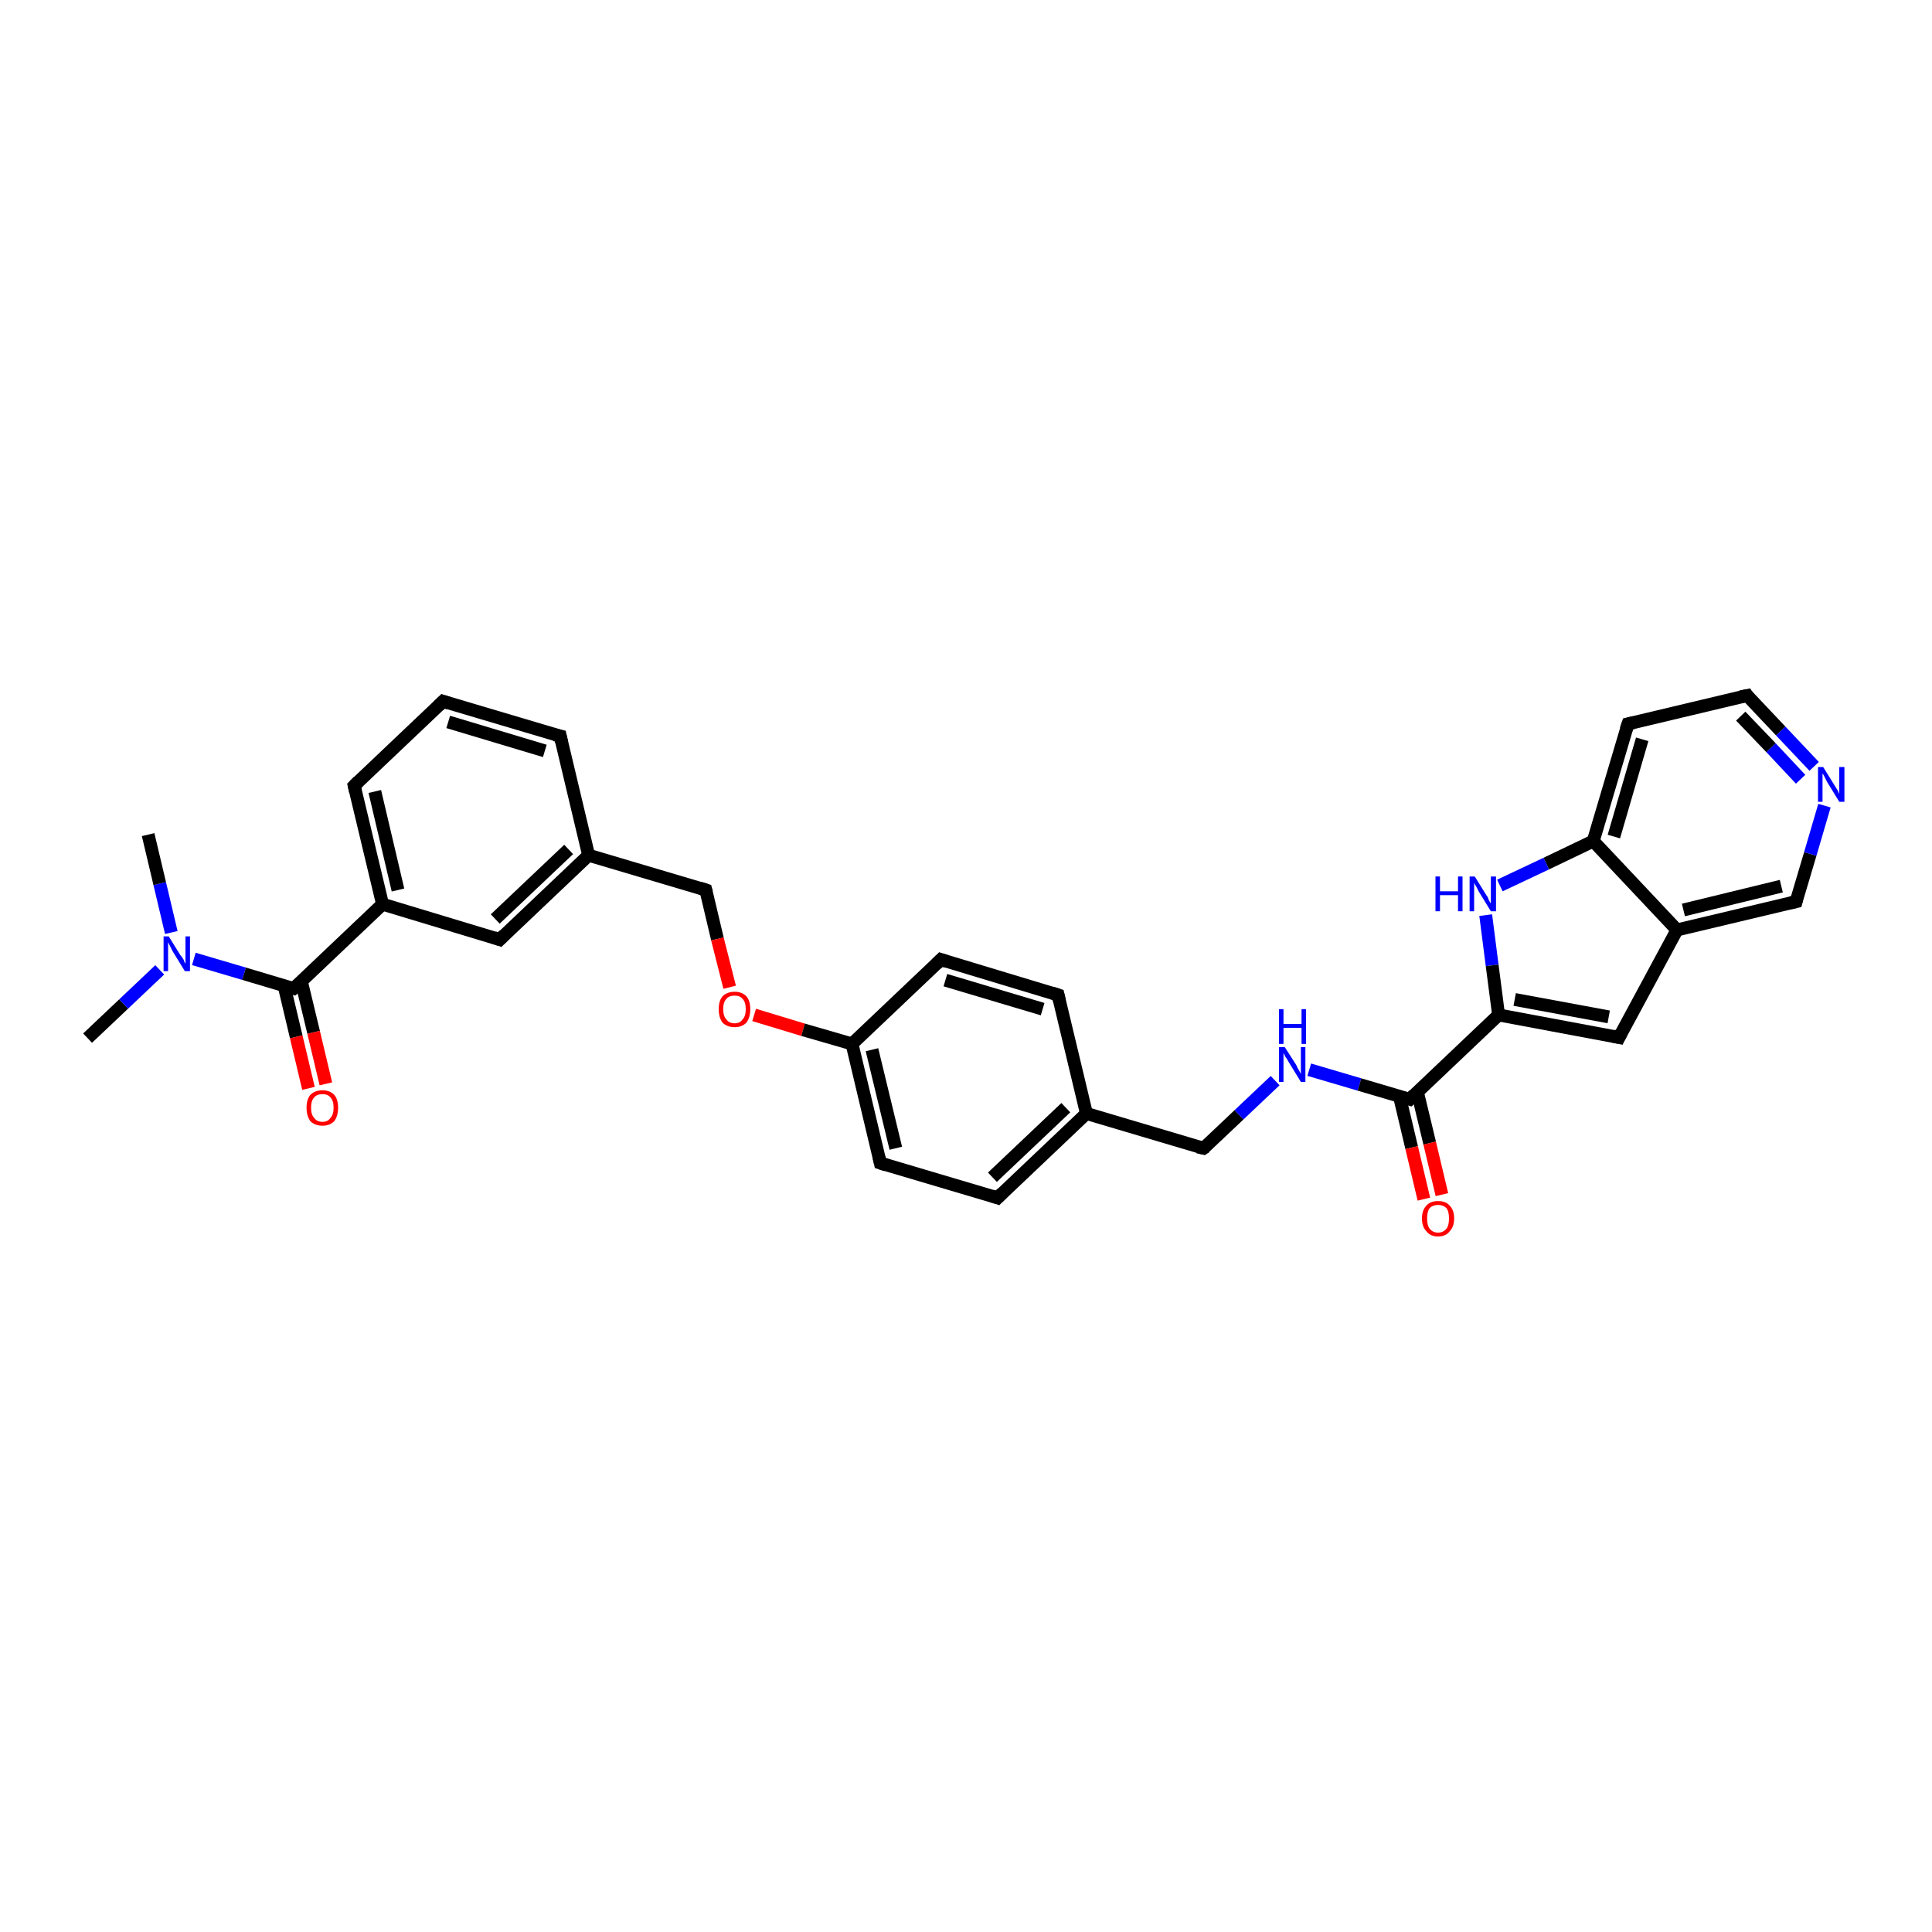 <?xml version='1.0' encoding='iso-8859-1'?>
<svg version='1.1' baseProfile='full'
              xmlns='http://www.w3.org/2000/svg'
                      xmlns:rdkit='http://www.rdkit.org/xml'
                      xmlns:xlink='http://www.w3.org/1999/xlink'
                  xml:space='preserve'
width='300px' height='300px' viewBox='0 0 300 300'>
<!-- END OF HEADER -->
<rect style='opacity:1.0;fill:#FFFFFF;stroke:none' width='300.0' height='300.0' x='0.0' y='0.0'> </rect>
<path class='bond-0 atom-0 atom-1' d='M 13.6,161.2 L 19.2,155.9' style='fill:none;fill-rule:evenodd;stroke:#000000;stroke-width:2.0px;stroke-linecap:butt;stroke-linejoin:miter;stroke-opacity:1' />
<path class='bond-0 atom-0 atom-1' d='M 19.2,155.9 L 24.8,150.6' style='fill:none;fill-rule:evenodd;stroke:#0000FF;stroke-width:2.0px;stroke-linecap:butt;stroke-linejoin:miter;stroke-opacity:1' />
<path class='bond-1 atom-1 atom-2' d='M 26.6,144.8 L 24.8,137.2' style='fill:none;fill-rule:evenodd;stroke:#0000FF;stroke-width:2.0px;stroke-linecap:butt;stroke-linejoin:miter;stroke-opacity:1' />
<path class='bond-1 atom-1 atom-2' d='M 24.8,137.2 L 23.0,129.6' style='fill:none;fill-rule:evenodd;stroke:#000000;stroke-width:2.0px;stroke-linecap:butt;stroke-linejoin:miter;stroke-opacity:1' />
<path class='bond-2 atom-1 atom-3' d='M 30.1,148.9 L 37.9,151.2' style='fill:none;fill-rule:evenodd;stroke:#0000FF;stroke-width:2.0px;stroke-linecap:butt;stroke-linejoin:miter;stroke-opacity:1' />
<path class='bond-2 atom-1 atom-3' d='M 37.9,151.2 L 45.6,153.5' style='fill:none;fill-rule:evenodd;stroke:#000000;stroke-width:2.0px;stroke-linecap:butt;stroke-linejoin:miter;stroke-opacity:1' />
<path class='bond-3 atom-3 atom-4' d='M 44.1,153.0 L 46.0,161.0' style='fill:none;fill-rule:evenodd;stroke:#000000;stroke-width:2.0px;stroke-linecap:butt;stroke-linejoin:miter;stroke-opacity:1' />
<path class='bond-3 atom-3 atom-4' d='M 46.0,161.0 L 47.9,169.0' style='fill:none;fill-rule:evenodd;stroke:#FF0000;stroke-width:2.0px;stroke-linecap:butt;stroke-linejoin:miter;stroke-opacity:1' />
<path class='bond-3 atom-3 atom-4' d='M 46.8,152.4 L 48.7,160.3' style='fill:none;fill-rule:evenodd;stroke:#000000;stroke-width:2.0px;stroke-linecap:butt;stroke-linejoin:miter;stroke-opacity:1' />
<path class='bond-3 atom-3 atom-4' d='M 48.7,160.3 L 50.6,168.3' style='fill:none;fill-rule:evenodd;stroke:#FF0000;stroke-width:2.0px;stroke-linecap:butt;stroke-linejoin:miter;stroke-opacity:1' />
<path class='bond-4 atom-3 atom-5' d='M 45.6,153.5 L 59.4,140.4' style='fill:none;fill-rule:evenodd;stroke:#000000;stroke-width:2.0px;stroke-linecap:butt;stroke-linejoin:miter;stroke-opacity:1' />
<path class='bond-5 atom-5 atom-6' d='M 59.4,140.4 L 55.0,122.0' style='fill:none;fill-rule:evenodd;stroke:#000000;stroke-width:2.0px;stroke-linecap:butt;stroke-linejoin:miter;stroke-opacity:1' />
<path class='bond-5 atom-5 atom-6' d='M 61.8,138.2 L 58.2,122.9' style='fill:none;fill-rule:evenodd;stroke:#000000;stroke-width:2.0px;stroke-linecap:butt;stroke-linejoin:miter;stroke-opacity:1' />
<path class='bond-6 atom-6 atom-7' d='M 55.0,122.0 L 68.8,108.9' style='fill:none;fill-rule:evenodd;stroke:#000000;stroke-width:2.0px;stroke-linecap:butt;stroke-linejoin:miter;stroke-opacity:1' />
<path class='bond-7 atom-7 atom-8' d='M 68.8,108.9 L 87.0,114.3' style='fill:none;fill-rule:evenodd;stroke:#000000;stroke-width:2.0px;stroke-linecap:butt;stroke-linejoin:miter;stroke-opacity:1' />
<path class='bond-7 atom-7 atom-8' d='M 69.6,112.1 L 84.6,116.6' style='fill:none;fill-rule:evenodd;stroke:#000000;stroke-width:2.0px;stroke-linecap:butt;stroke-linejoin:miter;stroke-opacity:1' />
<path class='bond-8 atom-8 atom-9' d='M 87.0,114.3 L 91.4,132.8' style='fill:none;fill-rule:evenodd;stroke:#000000;stroke-width:2.0px;stroke-linecap:butt;stroke-linejoin:miter;stroke-opacity:1' />
<path class='bond-9 atom-9 atom-10' d='M 91.4,132.8 L 109.6,138.2' style='fill:none;fill-rule:evenodd;stroke:#000000;stroke-width:2.0px;stroke-linecap:butt;stroke-linejoin:miter;stroke-opacity:1' />
<path class='bond-10 atom-10 atom-11' d='M 109.6,138.2 L 111.4,145.8' style='fill:none;fill-rule:evenodd;stroke:#000000;stroke-width:2.0px;stroke-linecap:butt;stroke-linejoin:miter;stroke-opacity:1' />
<path class='bond-10 atom-10 atom-11' d='M 111.4,145.8 L 113.3,153.3' style='fill:none;fill-rule:evenodd;stroke:#FF0000;stroke-width:2.0px;stroke-linecap:butt;stroke-linejoin:miter;stroke-opacity:1' />
<path class='bond-11 atom-11 atom-12' d='M 117.1,157.6 L 124.7,159.9' style='fill:none;fill-rule:evenodd;stroke:#FF0000;stroke-width:2.0px;stroke-linecap:butt;stroke-linejoin:miter;stroke-opacity:1' />
<path class='bond-11 atom-11 atom-12' d='M 124.7,159.9 L 132.3,162.1' style='fill:none;fill-rule:evenodd;stroke:#000000;stroke-width:2.0px;stroke-linecap:butt;stroke-linejoin:miter;stroke-opacity:1' />
<path class='bond-12 atom-12 atom-13' d='M 132.3,162.1 L 136.7,180.6' style='fill:none;fill-rule:evenodd;stroke:#000000;stroke-width:2.0px;stroke-linecap:butt;stroke-linejoin:miter;stroke-opacity:1' />
<path class='bond-12 atom-12 atom-13' d='M 135.4,163.0 L 139.1,178.3' style='fill:none;fill-rule:evenodd;stroke:#000000;stroke-width:2.0px;stroke-linecap:butt;stroke-linejoin:miter;stroke-opacity:1' />
<path class='bond-13 atom-13 atom-14' d='M 136.7,180.6 L 154.9,186.0' style='fill:none;fill-rule:evenodd;stroke:#000000;stroke-width:2.0px;stroke-linecap:butt;stroke-linejoin:miter;stroke-opacity:1' />
<path class='bond-14 atom-14 atom-15' d='M 154.9,186.0 L 168.7,172.9' style='fill:none;fill-rule:evenodd;stroke:#000000;stroke-width:2.0px;stroke-linecap:butt;stroke-linejoin:miter;stroke-opacity:1' />
<path class='bond-14 atom-14 atom-15' d='M 154.1,182.8 L 165.5,172.0' style='fill:none;fill-rule:evenodd;stroke:#000000;stroke-width:2.0px;stroke-linecap:butt;stroke-linejoin:miter;stroke-opacity:1' />
<path class='bond-15 atom-15 atom-16' d='M 168.7,172.9 L 186.9,178.3' style='fill:none;fill-rule:evenodd;stroke:#000000;stroke-width:2.0px;stroke-linecap:butt;stroke-linejoin:miter;stroke-opacity:1' />
<path class='bond-16 atom-16 atom-17' d='M 186.9,178.3 L 192.4,173.1' style='fill:none;fill-rule:evenodd;stroke:#000000;stroke-width:2.0px;stroke-linecap:butt;stroke-linejoin:miter;stroke-opacity:1' />
<path class='bond-16 atom-16 atom-17' d='M 192.4,173.1 L 198.0,167.8' style='fill:none;fill-rule:evenodd;stroke:#0000FF;stroke-width:2.0px;stroke-linecap:butt;stroke-linejoin:miter;stroke-opacity:1' />
<path class='bond-17 atom-17 atom-18' d='M 203.3,166.1 L 211.1,168.4' style='fill:none;fill-rule:evenodd;stroke:#0000FF;stroke-width:2.0px;stroke-linecap:butt;stroke-linejoin:miter;stroke-opacity:1' />
<path class='bond-17 atom-17 atom-18' d='M 211.1,168.4 L 218.9,170.7' style='fill:none;fill-rule:evenodd;stroke:#000000;stroke-width:2.0px;stroke-linecap:butt;stroke-linejoin:miter;stroke-opacity:1' />
<path class='bond-18 atom-18 atom-19' d='M 217.3,170.2 L 219.2,178.2' style='fill:none;fill-rule:evenodd;stroke:#000000;stroke-width:2.0px;stroke-linecap:butt;stroke-linejoin:miter;stroke-opacity:1' />
<path class='bond-18 atom-18 atom-19' d='M 219.2,178.2 L 221.1,186.2' style='fill:none;fill-rule:evenodd;stroke:#FF0000;stroke-width:2.0px;stroke-linecap:butt;stroke-linejoin:miter;stroke-opacity:1' />
<path class='bond-18 atom-18 atom-19' d='M 220.1,169.6 L 222.0,177.5' style='fill:none;fill-rule:evenodd;stroke:#000000;stroke-width:2.0px;stroke-linecap:butt;stroke-linejoin:miter;stroke-opacity:1' />
<path class='bond-18 atom-18 atom-19' d='M 222.0,177.5 L 223.9,185.5' style='fill:none;fill-rule:evenodd;stroke:#FF0000;stroke-width:2.0px;stroke-linecap:butt;stroke-linejoin:miter;stroke-opacity:1' />
<path class='bond-19 atom-18 atom-20' d='M 218.9,170.7 L 232.7,157.6' style='fill:none;fill-rule:evenodd;stroke:#000000;stroke-width:2.0px;stroke-linecap:butt;stroke-linejoin:miter;stroke-opacity:1' />
<path class='bond-20 atom-20 atom-21' d='M 232.7,157.6 L 251.4,161.1' style='fill:none;fill-rule:evenodd;stroke:#000000;stroke-width:2.0px;stroke-linecap:butt;stroke-linejoin:miter;stroke-opacity:1' />
<path class='bond-20 atom-20 atom-21' d='M 235.2,155.2 L 249.8,157.9' style='fill:none;fill-rule:evenodd;stroke:#000000;stroke-width:2.0px;stroke-linecap:butt;stroke-linejoin:miter;stroke-opacity:1' />
<path class='bond-21 atom-21 atom-22' d='M 251.4,161.1 L 260.4,144.4' style='fill:none;fill-rule:evenodd;stroke:#000000;stroke-width:2.0px;stroke-linecap:butt;stroke-linejoin:miter;stroke-opacity:1' />
<path class='bond-22 atom-22 atom-23' d='M 260.4,144.4 L 278.9,140.0' style='fill:none;fill-rule:evenodd;stroke:#000000;stroke-width:2.0px;stroke-linecap:butt;stroke-linejoin:miter;stroke-opacity:1' />
<path class='bond-22 atom-22 atom-23' d='M 261.4,141.3 L 276.6,137.6' style='fill:none;fill-rule:evenodd;stroke:#000000;stroke-width:2.0px;stroke-linecap:butt;stroke-linejoin:miter;stroke-opacity:1' />
<path class='bond-23 atom-23 atom-24' d='M 278.9,140.0 L 281.1,132.6' style='fill:none;fill-rule:evenodd;stroke:#000000;stroke-width:2.0px;stroke-linecap:butt;stroke-linejoin:miter;stroke-opacity:1' />
<path class='bond-23 atom-23 atom-24' d='M 281.1,132.6 L 283.3,125.1' style='fill:none;fill-rule:evenodd;stroke:#0000FF;stroke-width:2.0px;stroke-linecap:butt;stroke-linejoin:miter;stroke-opacity:1' />
<path class='bond-24 atom-24 atom-25' d='M 281.7,119.0 L 276.5,113.5' style='fill:none;fill-rule:evenodd;stroke:#0000FF;stroke-width:2.0px;stroke-linecap:butt;stroke-linejoin:miter;stroke-opacity:1' />
<path class='bond-24 atom-24 atom-25' d='M 276.5,113.5 L 271.3,108.0' style='fill:none;fill-rule:evenodd;stroke:#000000;stroke-width:2.0px;stroke-linecap:butt;stroke-linejoin:miter;stroke-opacity:1' />
<path class='bond-24 atom-24 atom-25' d='M 279.6,121.0 L 275.0,116.1' style='fill:none;fill-rule:evenodd;stroke:#0000FF;stroke-width:2.0px;stroke-linecap:butt;stroke-linejoin:miter;stroke-opacity:1' />
<path class='bond-24 atom-24 atom-25' d='M 275.0,116.1 L 270.3,111.2' style='fill:none;fill-rule:evenodd;stroke:#000000;stroke-width:2.0px;stroke-linecap:butt;stroke-linejoin:miter;stroke-opacity:1' />
<path class='bond-25 atom-25 atom-26' d='M 271.3,108.0 L 252.8,112.4' style='fill:none;fill-rule:evenodd;stroke:#000000;stroke-width:2.0px;stroke-linecap:butt;stroke-linejoin:miter;stroke-opacity:1' />
<path class='bond-26 atom-26 atom-27' d='M 252.8,112.4 L 247.4,130.6' style='fill:none;fill-rule:evenodd;stroke:#000000;stroke-width:2.0px;stroke-linecap:butt;stroke-linejoin:miter;stroke-opacity:1' />
<path class='bond-26 atom-26 atom-27' d='M 255.0,114.8 L 250.6,129.9' style='fill:none;fill-rule:evenodd;stroke:#000000;stroke-width:2.0px;stroke-linecap:butt;stroke-linejoin:miter;stroke-opacity:1' />
<path class='bond-27 atom-27 atom-28' d='M 247.4,130.6 L 240.1,134.1' style='fill:none;fill-rule:evenodd;stroke:#000000;stroke-width:2.0px;stroke-linecap:butt;stroke-linejoin:miter;stroke-opacity:1' />
<path class='bond-27 atom-27 atom-28' d='M 240.1,134.1 L 232.9,137.5' style='fill:none;fill-rule:evenodd;stroke:#0000FF;stroke-width:2.0px;stroke-linecap:butt;stroke-linejoin:miter;stroke-opacity:1' />
<path class='bond-28 atom-15 atom-29' d='M 168.7,172.9 L 164.3,154.5' style='fill:none;fill-rule:evenodd;stroke:#000000;stroke-width:2.0px;stroke-linecap:butt;stroke-linejoin:miter;stroke-opacity:1' />
<path class='bond-29 atom-29 atom-30' d='M 164.3,154.5 L 146.1,149.0' style='fill:none;fill-rule:evenodd;stroke:#000000;stroke-width:2.0px;stroke-linecap:butt;stroke-linejoin:miter;stroke-opacity:1' />
<path class='bond-29 atom-29 atom-30' d='M 161.9,156.7 L 146.8,152.2' style='fill:none;fill-rule:evenodd;stroke:#000000;stroke-width:2.0px;stroke-linecap:butt;stroke-linejoin:miter;stroke-opacity:1' />
<path class='bond-30 atom-9 atom-31' d='M 91.4,132.8 L 77.6,145.9' style='fill:none;fill-rule:evenodd;stroke:#000000;stroke-width:2.0px;stroke-linecap:butt;stroke-linejoin:miter;stroke-opacity:1' />
<path class='bond-30 atom-9 atom-31' d='M 88.3,131.9 L 76.9,142.7' style='fill:none;fill-rule:evenodd;stroke:#000000;stroke-width:2.0px;stroke-linecap:butt;stroke-linejoin:miter;stroke-opacity:1' />
<path class='bond-31 atom-31 atom-5' d='M 77.6,145.9 L 59.4,140.4' style='fill:none;fill-rule:evenodd;stroke:#000000;stroke-width:2.0px;stroke-linecap:butt;stroke-linejoin:miter;stroke-opacity:1' />
<path class='bond-32 atom-30 atom-12' d='M 146.1,149.0 L 132.3,162.1' style='fill:none;fill-rule:evenodd;stroke:#000000;stroke-width:2.0px;stroke-linecap:butt;stroke-linejoin:miter;stroke-opacity:1' />
<path class='bond-33 atom-28 atom-20' d='M 230.7,142.1 L 231.7,149.9' style='fill:none;fill-rule:evenodd;stroke:#0000FF;stroke-width:2.0px;stroke-linecap:butt;stroke-linejoin:miter;stroke-opacity:1' />
<path class='bond-33 atom-28 atom-20' d='M 231.7,149.9 L 232.7,157.6' style='fill:none;fill-rule:evenodd;stroke:#000000;stroke-width:2.0px;stroke-linecap:butt;stroke-linejoin:miter;stroke-opacity:1' />
<path class='bond-34 atom-27 atom-22' d='M 247.4,130.6 L 260.4,144.4' style='fill:none;fill-rule:evenodd;stroke:#000000;stroke-width:2.0px;stroke-linecap:butt;stroke-linejoin:miter;stroke-opacity:1' />
<path d='M 45.2,153.4 L 45.6,153.5 L 46.3,152.9' style='fill:none;stroke:#000000;stroke-width:2.0px;stroke-linecap:butt;stroke-linejoin:miter;stroke-opacity:1;' />
<path d='M 55.2,122.9 L 55.0,122.0 L 55.7,121.3' style='fill:none;stroke:#000000;stroke-width:2.0px;stroke-linecap:butt;stroke-linejoin:miter;stroke-opacity:1;' />
<path d='M 68.1,109.6 L 68.8,108.9 L 69.7,109.2' style='fill:none;stroke:#000000;stroke-width:2.0px;stroke-linecap:butt;stroke-linejoin:miter;stroke-opacity:1;' />
<path d='M 86.1,114.1 L 87.0,114.3 L 87.2,115.2' style='fill:none;stroke:#000000;stroke-width:2.0px;stroke-linecap:butt;stroke-linejoin:miter;stroke-opacity:1;' />
<path d='M 108.7,137.9 L 109.6,138.2 L 109.7,138.6' style='fill:none;stroke:#000000;stroke-width:2.0px;stroke-linecap:butt;stroke-linejoin:miter;stroke-opacity:1;' />
<path d='M 136.5,179.7 L 136.7,180.6 L 137.6,180.9' style='fill:none;stroke:#000000;stroke-width:2.0px;stroke-linecap:butt;stroke-linejoin:miter;stroke-opacity:1;' />
<path d='M 154.0,185.7 L 154.9,186.0 L 155.6,185.3' style='fill:none;stroke:#000000;stroke-width:2.0px;stroke-linecap:butt;stroke-linejoin:miter;stroke-opacity:1;' />
<path d='M 186.0,178.1 L 186.9,178.3 L 187.2,178.1' style='fill:none;stroke:#000000;stroke-width:2.0px;stroke-linecap:butt;stroke-linejoin:miter;stroke-opacity:1;' />
<path d='M 218.5,170.6 L 218.9,170.7 L 219.6,170.0' style='fill:none;stroke:#000000;stroke-width:2.0px;stroke-linecap:butt;stroke-linejoin:miter;stroke-opacity:1;' />
<path d='M 250.4,160.9 L 251.4,161.1 L 251.8,160.3' style='fill:none;stroke:#000000;stroke-width:2.0px;stroke-linecap:butt;stroke-linejoin:miter;stroke-opacity:1;' />
<path d='M 278.0,140.2 L 278.9,140.0 L 279.0,139.6' style='fill:none;stroke:#000000;stroke-width:2.0px;stroke-linecap:butt;stroke-linejoin:miter;stroke-opacity:1;' />
<path d='M 271.5,108.3 L 271.3,108.0 L 270.3,108.2' style='fill:none;stroke:#000000;stroke-width:2.0px;stroke-linecap:butt;stroke-linejoin:miter;stroke-opacity:1;' />
<path d='M 253.7,112.2 L 252.8,112.4 L 252.5,113.3' style='fill:none;stroke:#000000;stroke-width:2.0px;stroke-linecap:butt;stroke-linejoin:miter;stroke-opacity:1;' />
<path d='M 164.5,155.4 L 164.3,154.5 L 163.4,154.2' style='fill:none;stroke:#000000;stroke-width:2.0px;stroke-linecap:butt;stroke-linejoin:miter;stroke-opacity:1;' />
<path d='M 147.0,149.3 L 146.1,149.0 L 145.4,149.7' style='fill:none;stroke:#000000;stroke-width:2.0px;stroke-linecap:butt;stroke-linejoin:miter;stroke-opacity:1;' />
<path d='M 78.3,145.2 L 77.6,145.9 L 76.7,145.6' style='fill:none;stroke:#000000;stroke-width:2.0px;stroke-linecap:butt;stroke-linejoin:miter;stroke-opacity:1;' />
<path class='atom-1' d='M 26.2 145.4
L 28.0 148.3
Q 28.2 148.5, 28.5 149.0
Q 28.7 149.6, 28.8 149.6
L 28.8 145.4
L 29.5 145.4
L 29.5 150.8
L 28.7 150.8
L 26.8 147.7
Q 26.6 147.3, 26.4 146.9
Q 26.2 146.5, 26.1 146.3
L 26.1 150.8
L 25.4 150.8
L 25.4 145.4
L 26.2 145.4
' fill='#0000FF'/>
<path class='atom-4' d='M 47.6 172.0
Q 47.6 170.7, 48.2 170.0
Q 48.9 169.3, 50.1 169.3
Q 51.2 169.3, 51.9 170.0
Q 52.5 170.7, 52.5 172.0
Q 52.5 173.3, 51.9 174.1
Q 51.2 174.8, 50.1 174.8
Q 48.9 174.8, 48.2 174.1
Q 47.6 173.3, 47.6 172.0
M 50.1 174.2
Q 50.9 174.2, 51.3 173.6
Q 51.8 173.1, 51.8 172.0
Q 51.8 170.9, 51.3 170.4
Q 50.9 169.9, 50.1 169.9
Q 49.2 169.9, 48.8 170.4
Q 48.3 170.9, 48.3 172.0
Q 48.3 173.1, 48.8 173.6
Q 49.2 174.2, 50.1 174.2
' fill='#FF0000'/>
<path class='atom-11' d='M 111.6 156.7
Q 111.6 155.4, 112.2 154.7
Q 112.9 154.0, 114.1 154.0
Q 115.2 154.0, 115.9 154.7
Q 116.5 155.4, 116.5 156.7
Q 116.5 158.0, 115.9 158.8
Q 115.2 159.5, 114.1 159.5
Q 112.9 159.5, 112.2 158.8
Q 111.6 158.0, 111.6 156.7
M 114.1 158.9
Q 114.9 158.9, 115.3 158.3
Q 115.8 157.8, 115.8 156.7
Q 115.8 155.6, 115.3 155.1
Q 114.9 154.6, 114.1 154.6
Q 113.2 154.6, 112.8 155.1
Q 112.3 155.6, 112.3 156.7
Q 112.3 157.8, 112.8 158.3
Q 113.2 158.9, 114.1 158.9
' fill='#FF0000'/>
<path class='atom-17' d='M 199.5 162.6
L 201.3 165.4
Q 201.4 165.7, 201.7 166.2
Q 202.0 166.7, 202.0 166.8
L 202.0 162.6
L 202.7 162.6
L 202.7 168.0
L 202.0 168.0
L 200.1 164.9
Q 199.9 164.5, 199.6 164.1
Q 199.4 163.7, 199.3 163.5
L 199.3 168.0
L 198.6 168.0
L 198.6 162.6
L 199.5 162.6
' fill='#0000FF'/>
<path class='atom-17' d='M 198.6 156.7
L 199.3 156.7
L 199.3 159.0
L 202.1 159.0
L 202.1 156.7
L 202.8 156.7
L 202.8 162.1
L 202.1 162.1
L 202.1 159.6
L 199.3 159.6
L 199.3 162.1
L 198.6 162.1
L 198.6 156.7
' fill='#0000FF'/>
<path class='atom-19' d='M 220.8 189.2
Q 220.8 187.9, 221.5 187.2
Q 222.1 186.5, 223.3 186.5
Q 224.5 186.5, 225.1 187.2
Q 225.8 187.9, 225.8 189.2
Q 225.8 190.5, 225.1 191.2
Q 224.5 192.0, 223.3 192.0
Q 222.1 192.0, 221.5 191.2
Q 220.8 190.5, 220.8 189.2
M 223.3 191.4
Q 224.1 191.4, 224.6 190.8
Q 225.0 190.3, 225.0 189.2
Q 225.0 188.1, 224.6 187.6
Q 224.1 187.1, 223.3 187.1
Q 222.5 187.1, 222.0 187.6
Q 221.6 188.1, 221.6 189.2
Q 221.6 190.3, 222.0 190.8
Q 222.5 191.4, 223.3 191.4
' fill='#FF0000'/>
<path class='atom-24' d='M 283.1 119.1
L 284.9 122.0
Q 285.1 122.3, 285.4 122.8
Q 285.6 123.3, 285.6 123.3
L 285.6 119.1
L 286.4 119.1
L 286.4 124.5
L 285.6 124.5
L 283.7 121.4
Q 283.5 121.0, 283.3 120.6
Q 283.1 120.2, 283.0 120.1
L 283.0 124.5
L 282.3 124.5
L 282.3 119.1
L 283.1 119.1
' fill='#0000FF'/>
<path class='atom-28' d='M 222.9 136.1
L 223.6 136.1
L 223.6 138.4
L 226.4 138.4
L 226.4 136.1
L 227.1 136.1
L 227.1 141.5
L 226.4 141.5
L 226.4 139.0
L 223.6 139.0
L 223.6 141.5
L 222.9 141.5
L 222.9 136.1
' fill='#0000FF'/>
<path class='atom-28' d='M 229.0 136.1
L 230.8 139.0
Q 231.0 139.2, 231.2 139.8
Q 231.5 140.3, 231.5 140.3
L 231.5 136.1
L 232.3 136.1
L 232.3 141.5
L 231.5 141.5
L 229.6 138.4
Q 229.4 138.0, 229.2 137.6
Q 228.9 137.2, 228.9 137.0
L 228.9 141.5
L 228.2 141.5
L 228.2 136.1
L 229.0 136.1
' fill='#0000FF'/>
</svg>

